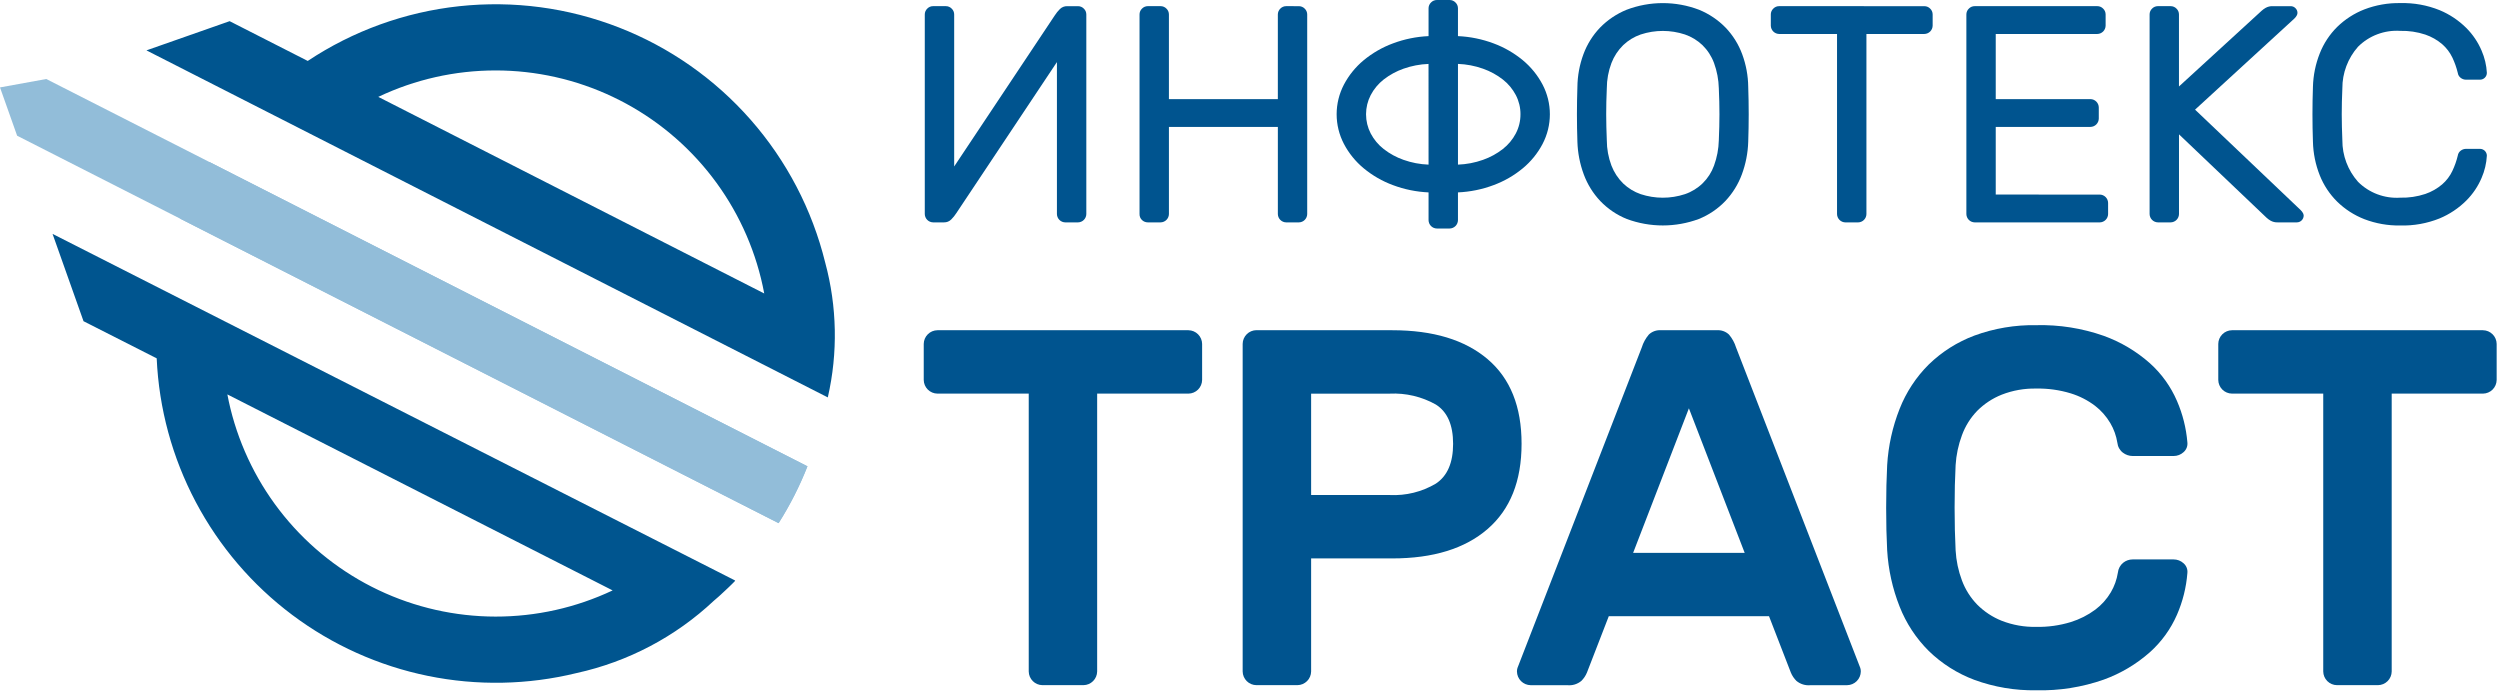 <svg width="261" height="73" viewBox="0 0 261 73" fill="none" xmlns="http://www.w3.org/2000/svg">
<g clip-path="url(#clip0_18_2)">
<path d="M124.071 34.476C124.449 34.48 124.81 34.633 125.077 34.9C125.344 35.167 125.497 35.528 125.501 35.906V39.665C125.497 40.043 125.344 40.404 125.077 40.671C124.81 40.938 124.449 41.09 124.071 41.094H114.543V70.1C114.539 70.478 114.386 70.839 114.119 71.106C113.852 71.374 113.491 71.526 113.113 71.53H108.825C108.448 71.525 108.088 71.372 107.822 71.105C107.555 70.838 107.404 70.477 107.4 70.1V41.093H97.867C97.489 41.089 97.128 40.937 96.861 40.67C96.594 40.403 96.442 40.042 96.438 39.664V35.906C96.442 35.528 96.594 35.167 96.861 34.9C97.128 34.633 97.489 34.48 97.867 34.476H124.071Z" fill="#00548F"/>
<path d="M145.352 34.476C149.619 34.476 152.936 35.482 155.305 37.494C157.674 39.506 158.856 42.453 158.852 46.335C158.852 50.218 157.67 53.182 155.305 55.229C152.94 57.276 149.623 58.299 145.352 58.299H136.881V70.1C136.877 70.478 136.725 70.839 136.458 71.106C136.191 71.373 135.83 71.526 135.452 71.53H131.164C130.786 71.526 130.425 71.374 130.158 71.106C129.891 70.839 129.738 70.478 129.734 70.1V35.9C129.738 35.522 129.891 35.161 130.158 34.894C130.425 34.627 130.786 34.474 131.164 34.47L145.352 34.476ZM136.881 51.681H145.087C146.775 51.765 148.45 51.351 149.904 50.49C151.104 49.696 151.704 48.311 151.704 46.335C151.704 44.359 151.104 42.992 149.904 42.235C148.438 41.409 146.768 41.014 145.087 41.096H136.881V51.681Z" fill="#00548F"/>
<path d="M179.233 34.476C179.465 34.458 179.697 34.489 179.916 34.567C180.135 34.644 180.335 34.767 180.504 34.926C180.84 35.321 181.091 35.781 181.244 36.276L194.214 69.733C194.252 69.853 194.27 69.978 194.268 70.103C194.264 70.481 194.112 70.842 193.844 71.109C193.577 71.376 193.216 71.528 192.838 71.533H189.026C188.761 71.561 188.494 71.536 188.239 71.459C187.985 71.381 187.748 71.254 187.544 71.083C187.294 70.833 187.096 70.537 186.962 70.21L184.686 64.334H167.956L165.68 70.21C165.546 70.537 165.348 70.833 165.098 71.083C164.894 71.254 164.657 71.381 164.403 71.459C164.148 71.536 163.881 71.561 163.616 71.533H159.8C159.422 71.528 159.061 71.376 158.794 71.109C158.527 70.842 158.374 70.481 158.37 70.103C158.368 69.978 158.386 69.853 158.424 69.733L171.4 36.276C171.553 35.78 171.805 35.321 172.141 34.926C172.31 34.766 172.51 34.644 172.729 34.566C172.948 34.489 173.18 34.458 173.412 34.476H179.233ZM182.144 57.716L176.321 42.628L170.5 57.716H182.144Z" fill="#00548F"/>
<path d="M221.107 59.781C221.127 59.581 221.186 59.387 221.282 59.209C221.377 59.032 221.507 58.876 221.663 58.749C221.941 58.527 222.286 58.405 222.642 58.404H226.93C227.312 58.403 227.681 58.546 227.962 58.804C228.108 58.93 228.221 59.09 228.291 59.27C228.361 59.45 228.385 59.644 228.362 59.836C228.244 61.333 227.877 62.8 227.277 64.177C226.626 65.671 225.66 67.007 224.445 68.094C223.034 69.343 221.4 70.313 219.628 70.953C217.368 71.747 214.982 72.123 212.587 72.064C210.386 72.104 208.196 71.736 206.129 70.979C204.349 70.314 202.726 69.286 201.364 67.961C200.039 66.645 199.003 65.067 198.32 63.329C197.578 61.452 197.139 59.468 197.02 57.453C196.949 56.112 196.914 54.63 196.915 53.006C196.916 51.382 196.951 49.9 197.02 48.56C197.139 46.545 197.578 44.561 198.32 42.684C199.003 40.946 200.039 39.368 201.364 38.051C202.727 36.727 204.349 35.7 206.129 35.033C208.196 34.276 210.386 33.908 212.587 33.948C214.982 33.889 217.368 34.266 219.628 35.06C221.4 35.699 223.035 36.669 224.445 37.918C225.664 39.011 226.63 40.357 227.277 41.861C227.871 43.231 228.237 44.688 228.362 46.175C228.385 46.367 228.361 46.561 228.291 46.741C228.221 46.921 228.108 47.081 227.962 47.207C227.681 47.465 227.312 47.608 226.93 47.607H222.642C222.278 47.604 221.926 47.483 221.636 47.263C221.473 47.14 221.338 46.985 221.238 46.807C221.137 46.629 221.075 46.433 221.054 46.23C220.939 45.502 220.688 44.801 220.313 44.166C219.902 43.471 219.363 42.86 218.724 42.366C217.96 41.787 217.1 41.347 216.183 41.066C215.017 40.711 213.802 40.542 212.583 40.566C211.353 40.539 210.13 40.756 208.983 41.202C208.021 41.585 207.147 42.161 206.416 42.895C205.715 43.622 205.174 44.487 204.828 45.436C204.454 46.439 204.231 47.492 204.166 48.56C204.095 49.901 204.06 51.383 204.061 53.006C204.062 54.629 204.097 56.112 204.166 57.453C204.225 58.53 204.449 59.592 204.828 60.602C205.178 61.541 205.719 62.397 206.416 63.117C207.147 63.851 208.021 64.428 208.983 64.811C210.13 65.257 211.353 65.472 212.583 65.446C213.802 65.47 215.017 65.301 216.183 64.946C217.106 64.661 217.975 64.222 218.751 63.646C219.402 63.158 219.95 62.546 220.365 61.846C220.741 61.211 220.992 60.51 221.107 59.781Z" fill="#00548F"/>
<path d="M259.221 34.476C259.599 34.48 259.96 34.633 260.227 34.9C260.495 35.167 260.647 35.528 260.651 35.906V39.665C260.647 40.043 260.494 40.404 260.227 40.671C259.96 40.938 259.599 41.09 259.221 41.094H249.693V70.1C249.689 70.478 249.537 70.839 249.269 71.106C249.002 71.374 248.641 71.526 248.263 71.53H243.975C243.597 71.526 243.236 71.374 242.969 71.106C242.702 70.839 242.55 70.478 242.546 70.1V41.093H233.017C232.639 41.089 232.278 40.937 232.011 40.67C231.744 40.403 231.592 40.042 231.588 39.664V35.906C231.592 35.528 231.744 35.167 232.011 34.9C232.278 34.633 232.639 34.48 233.017 34.476H259.221Z" fill="#00548F"/>
<path d="M97.419 23.216C97.189 23.213 96.969 23.121 96.806 22.958C96.643 22.795 96.55 22.575 96.547 22.345V1.515C96.545 1.4 96.567 1.286 96.612 1.18C96.656 1.075 96.722 0.979 96.805 0.9C96.884 0.817 96.979 0.752 97.085 0.707C97.19 0.663 97.304 0.641 97.418 0.642H98.743C98.858 0.641 98.971 0.663 99.077 0.708C99.182 0.752 99.278 0.817 99.357 0.9C99.44 0.979 99.505 1.074 99.55 1.179C99.594 1.284 99.617 1.398 99.616 1.512V17.38L110.116 1.612C110.269 1.373 110.448 1.151 110.649 0.951C110.748 0.851 110.867 0.772 110.997 0.719C111.128 0.666 111.268 0.641 111.409 0.644H112.54C112.654 0.643 112.768 0.665 112.873 0.71C112.979 0.754 113.074 0.819 113.153 0.902C113.236 0.981 113.301 1.076 113.346 1.181C113.39 1.286 113.413 1.4 113.412 1.514V22.346C113.409 22.576 113.316 22.796 113.153 22.959C112.99 23.122 112.77 23.214 112.54 23.217H111.215C110.985 23.214 110.765 23.122 110.602 22.959C110.439 22.796 110.346 22.576 110.343 22.346V6.481L99.843 22.249C99.691 22.488 99.512 22.71 99.311 22.91C99.212 23.01 99.093 23.089 98.963 23.142C98.832 23.194 98.692 23.22 98.551 23.216H97.419Z" fill="#00548F"/>
<path d="M135.6 0.645C135.715 0.644 135.828 0.666 135.934 0.711C136.039 0.755 136.135 0.82 136.214 0.903C136.296 0.982 136.362 1.077 136.406 1.182C136.451 1.287 136.473 1.401 136.472 1.515V22.346C136.47 22.576 136.377 22.797 136.214 22.959C136.051 23.122 135.83 23.215 135.6 23.217H134.28C134.05 23.215 133.829 23.122 133.666 22.959C133.503 22.797 133.41 22.576 133.408 22.346V13.252H122.036V22.345C122.033 22.575 121.94 22.795 121.777 22.958C121.614 23.121 121.394 23.213 121.164 23.216H119.839C119.611 23.219 119.39 23.132 119.226 22.974C119.14 22.894 119.073 22.796 119.028 22.688C118.984 22.579 118.963 22.462 118.967 22.345V1.515C118.965 1.4 118.987 1.286 119.032 1.18C119.076 1.075 119.142 0.979 119.225 0.9C119.304 0.817 119.399 0.752 119.505 0.707C119.61 0.663 119.724 0.641 119.838 0.642H121.163C121.277 0.641 121.391 0.663 121.496 0.708C121.601 0.752 121.697 0.817 121.776 0.9C121.859 0.979 121.924 1.074 121.969 1.179C122.013 1.284 122.036 1.398 122.035 1.512V10.347H133.407V1.515C133.406 1.4 133.428 1.286 133.473 1.18C133.517 1.075 133.583 0.979 133.666 0.9C133.745 0.817 133.841 0.752 133.946 0.708C134.052 0.663 134.165 0.641 134.28 0.642L135.6 0.645Z" fill="#00548F"/>
<path d="M151.338 3.65118e-05C151.453 -0.001 151.566 0.021 151.672 0.066C151.777 0.11 151.873 0.175 151.952 0.258C152.035 0.337 152.1 0.432 152.145 0.538C152.189 0.643 152.212 0.757 152.211 0.871V3.771C153.482 3.827 154.735 4.083 155.926 4.529C157.035 4.939 158.067 5.533 158.979 6.286C159.829 6.99 160.532 7.856 161.046 8.833C161.545 9.789 161.806 10.851 161.806 11.928C161.806 13.007 161.545 14.069 161.046 15.024C160.532 16.001 159.83 16.867 158.979 17.571C158.068 18.325 157.036 18.919 155.926 19.328C154.735 19.775 153.482 20.03 152.211 20.086V22.986C152.208 23.216 152.115 23.436 151.952 23.599C151.789 23.762 151.568 23.854 151.338 23.857H150.014C149.783 23.855 149.563 23.763 149.4 23.6C149.237 23.437 149.144 23.217 149.141 22.986V20.086C147.87 20.03 146.616 19.775 145.425 19.328C144.315 18.919 143.283 18.325 142.372 17.571C141.521 16.867 140.819 16.001 140.305 15.024C139.806 14.069 139.545 13.007 139.545 11.928C139.545 10.851 139.806 9.789 140.305 8.833C140.819 7.856 141.522 6.99 142.372 6.286C143.284 5.533 144.316 4.939 145.425 4.529C146.616 4.083 147.87 3.827 149.141 3.771V0.871C149.14 0.757 149.163 0.643 149.207 0.538C149.252 0.432 149.317 0.337 149.4 0.258C149.479 0.175 149.575 0.11 149.68 0.066C149.786 0.021 149.9 -0.001 150.014 3.65118e-05H151.338ZM149.138 6.674C148.245 6.707 147.363 6.875 146.521 7.174C145.777 7.436 145.08 7.816 144.457 8.3C143.894 8.741 143.431 9.297 143.1 9.931C142.781 10.55 142.615 11.235 142.615 11.931C142.615 12.627 142.781 13.312 143.1 13.931C143.431 14.564 143.894 15.119 144.457 15.559C145.08 16.044 145.779 16.425 146.524 16.687C147.366 16.986 148.248 17.155 149.141 17.187L149.138 6.674ZM158.738 11.93C158.742 11.234 158.575 10.547 158.254 9.93C157.922 9.296 157.459 8.74 156.895 8.3C156.272 7.815 155.573 7.434 154.828 7.172C153.986 6.873 153.104 6.705 152.212 6.672V17.187C153.104 17.155 153.987 16.986 154.828 16.687C155.574 16.425 156.272 16.044 156.895 15.559C157.458 15.119 157.921 14.564 158.252 13.931C158.574 13.314 158.74 12.627 158.737 11.931L158.738 11.93Z" fill="#00548F"/>
<path d="M164.681 9.061C164.695 7.9 164.908 6.75 165.311 5.661C165.691 4.628 166.279 3.684 167.04 2.888C167.828 2.08 168.773 1.444 169.818 1.018C172.253 0.093 174.943 0.093 177.378 1.018C178.423 1.444 179.368 2.08 180.156 2.888C180.917 3.684 181.505 4.628 181.885 5.661C182.288 6.75 182.501 7.9 182.515 9.061C182.582 10.974 182.582 12.888 182.515 14.801C182.48 15.963 182.256 17.111 181.853 18.201C181.471 19.238 180.883 20.187 180.124 20.99C179.346 21.802 178.405 22.44 177.362 22.861C174.934 23.763 172.262 23.763 169.834 22.861C168.791 22.44 167.85 21.802 167.072 20.99C166.313 20.187 165.725 19.238 165.343 18.201C164.94 17.111 164.716 15.963 164.681 14.801C164.616 12.888 164.616 10.974 164.681 9.061ZM179.445 9.222C179.423 8.319 179.254 7.426 178.945 6.578C178.684 5.873 178.27 5.234 177.733 4.708C177.211 4.212 176.589 3.834 175.908 3.6C174.408 3.105 172.788 3.105 171.288 3.6C170.607 3.835 169.985 4.215 169.463 4.712C168.924 5.24 168.505 5.878 168.235 6.582C167.916 7.427 167.752 8.323 167.751 9.226C167.707 10.194 167.686 11.097 167.687 11.935C167.688 12.773 167.71 13.676 167.751 14.643C167.752 15.546 167.916 16.442 168.235 17.287C168.505 17.991 168.924 18.629 169.463 19.157C169.984 19.655 170.607 20.034 171.288 20.27C172.788 20.764 174.408 20.764 175.908 20.27C176.606 20.032 177.241 19.641 177.767 19.125C178.292 18.608 178.695 17.98 178.945 17.287C179.254 16.439 179.423 15.546 179.445 14.643C179.488 13.676 179.509 12.773 179.51 11.935C179.511 11.097 179.489 10.193 179.445 9.222Z" fill="#00548F"/>
<path d="M200.9 0.645C201.014 0.644 201.126 0.666 201.231 0.71C201.336 0.754 201.431 0.818 201.51 0.9C201.593 0.979 201.658 1.074 201.703 1.179C201.747 1.284 201.77 1.398 201.769 1.512V2.676C201.766 2.906 201.673 3.126 201.51 3.289C201.347 3.451 201.127 3.544 200.897 3.547H194.855V22.347C194.853 22.577 194.76 22.798 194.597 22.96C194.434 23.123 194.213 23.216 193.983 23.218H192.659C192.429 23.216 192.208 23.123 192.045 22.96C191.882 22.797 191.789 22.577 191.786 22.347V3.547H185.745C185.515 3.544 185.295 3.451 185.132 3.289C184.969 3.126 184.876 2.906 184.873 2.676V1.515C184.871 1.4 184.893 1.286 184.938 1.18C184.982 1.075 185.048 0.979 185.131 0.9C185.21 0.817 185.305 0.752 185.411 0.707C185.516 0.663 185.63 0.641 185.744 0.642L200.9 0.645Z" fill="#00548F"/>
<path d="M219.213 20.314C219.443 20.316 219.664 20.409 219.827 20.572C219.99 20.734 220.083 20.954 220.086 21.185V22.346C220.083 22.576 219.99 22.797 219.827 22.959C219.664 23.122 219.443 23.215 219.213 23.217H206.161C205.931 23.214 205.711 23.122 205.548 22.959C205.385 22.796 205.292 22.576 205.289 22.346V1.515C205.288 1.4 205.31 1.286 205.354 1.18C205.399 1.075 205.465 0.979 205.548 0.9C205.627 0.817 205.722 0.752 205.828 0.707C205.933 0.663 206.047 0.641 206.161 0.642H218.955C219.069 0.641 219.183 0.663 219.288 0.708C219.394 0.752 219.489 0.817 219.568 0.9C219.651 0.979 219.717 1.074 219.761 1.179C219.806 1.284 219.828 1.398 219.827 1.512V2.676C219.824 2.906 219.731 3.126 219.568 3.289C219.405 3.451 219.185 3.544 218.955 3.547H208.355V10.347H218.241C218.471 10.35 218.691 10.442 218.854 10.605C219.017 10.768 219.11 10.988 219.113 11.218V12.379C219.11 12.609 219.017 12.829 218.854 12.992C218.691 13.155 218.471 13.247 218.241 13.25H208.355V20.312L219.213 20.314Z" fill="#00548F"/>
<path d="M229.164 11.447L240.181 21.926C240.286 22.023 240.374 22.138 240.44 22.265C240.477 22.34 240.499 22.423 240.504 22.507C240.502 22.695 240.427 22.874 240.294 23.007C240.161 23.14 239.981 23.215 239.793 23.216H237.793C237.534 23.226 237.277 23.165 237.05 23.039C236.899 22.953 236.758 22.849 236.63 22.732L227.487 14.026V22.345C227.484 22.575 227.391 22.795 227.228 22.958C227.065 23.121 226.845 23.213 226.615 23.216H225.29C225.06 23.213 224.84 23.121 224.677 22.958C224.514 22.795 224.421 22.575 224.418 22.345V1.515C224.416 1.4 224.438 1.287 224.482 1.181C224.526 1.075 224.591 0.979 224.674 0.9C224.753 0.817 224.848 0.752 224.954 0.707C225.059 0.663 225.173 0.641 225.287 0.642H226.612C226.726 0.641 226.84 0.663 226.945 0.708C227.051 0.752 227.146 0.817 227.225 0.9C227.308 0.979 227.373 1.074 227.418 1.179C227.462 1.284 227.485 1.398 227.484 1.512V9.028L236.11 1.128C236.238 1.011 236.379 0.908 236.53 0.822C236.757 0.695 237.014 0.634 237.273 0.644H239.146C239.239 0.643 239.332 0.661 239.418 0.697C239.504 0.733 239.581 0.787 239.646 0.854C239.713 0.918 239.767 0.996 239.803 1.082C239.839 1.168 239.857 1.261 239.856 1.354C239.851 1.438 239.829 1.52 239.792 1.596C239.727 1.723 239.639 1.838 239.533 1.935L229.164 11.447Z" fill="#00548F"/>
<path d="M244.542 9.222C244.498 10.19 244.477 11.093 244.478 11.931C244.479 12.769 244.501 13.671 244.542 14.639C244.534 16.236 245.115 17.78 246.173 18.976C246.747 19.551 247.438 19.997 248.199 20.283C248.959 20.569 249.772 20.69 250.583 20.637C251.471 20.66 252.356 20.529 253.2 20.25C253.844 20.03 254.442 19.691 254.961 19.25C255.409 18.862 255.772 18.385 256.026 17.85C256.269 17.337 256.458 16.801 256.591 16.25C256.606 16.144 256.642 16.042 256.697 15.95C256.753 15.859 256.827 15.78 256.914 15.718C257.064 15.607 257.245 15.546 257.431 15.541H258.917C259.105 15.542 259.285 15.617 259.418 15.75C259.551 15.883 259.626 16.062 259.628 16.25C259.585 17.05 259.399 17.837 259.079 18.572C258.703 19.457 258.16 20.262 257.479 20.942C256.682 21.736 255.738 22.367 254.7 22.8C253.392 23.327 251.99 23.579 250.581 23.541C249.301 23.562 248.029 23.338 246.834 22.88C245.779 22.468 244.818 21.848 244.007 21.058C243.215 20.275 242.593 19.336 242.182 18.301C241.74 17.185 241.499 16 241.471 14.801C241.404 12.887 241.404 10.974 241.471 9.061C241.503 7.868 241.743 6.689 242.182 5.579C242.591 4.538 243.212 3.593 244.007 2.806C244.819 2.015 245.781 1.395 246.836 0.983C248.031 0.525 249.303 0.3 250.583 0.322C251.992 0.284 253.395 0.536 254.702 1.064C255.74 1.496 256.683 2.125 257.48 2.918C258.16 3.598 258.704 4.403 259.08 5.288C259.4 6.023 259.586 6.809 259.629 7.61C259.627 7.798 259.552 7.977 259.419 8.11C259.286 8.243 259.106 8.318 258.918 8.319H257.432C257.246 8.315 257.065 8.253 256.915 8.142C256.827 8.08 256.754 8.001 256.698 7.91C256.642 7.818 256.606 7.716 256.592 7.61C256.459 7.059 256.27 6.522 256.027 6.01C255.772 5.475 255.41 4.998 254.962 4.61C254.443 4.169 253.845 3.83 253.201 3.61C252.357 3.331 251.472 3.2 250.584 3.223C249.773 3.17 248.96 3.291 248.2 3.577C247.439 3.863 246.748 4.309 246.174 4.884C245.116 6.081 244.535 7.625 244.542 9.222Z" fill="#00548F"/>
<path fill-rule="evenodd" clip-rule="evenodd" d="M63.959 61.639C60.136 63.444 55.959 64.378 51.731 64.372C47.504 64.366 43.33 63.421 39.512 61.605C35.694 59.789 32.327 57.148 29.654 53.871C26.982 50.595 25.071 46.766 24.059 42.661C23.937 42.166 23.831 41.671 23.737 41.176L63.959 61.639ZM16.359 37.411C16.592 42.645 17.982 47.762 20.43 52.394C22.877 57.027 26.321 61.059 30.514 64.201C34.706 67.343 39.543 69.516 44.676 70.565C49.809 71.614 55.111 71.512 60.2 70.266C65.57 69.088 70.521 66.479 74.528 62.716L74.564 62.685L74.571 62.679L74.599 62.655L74.635 62.624L74.656 62.605L74.67 62.594L74.705 62.563L74.741 62.532L74.776 62.502L74.811 62.471L74.827 62.457L74.846 62.44L74.882 62.409L74.912 62.382H74.917L74.952 62.351L74.987 62.319L74.997 62.31L75.022 62.288L75.057 62.257L75.081 62.235L75.092 62.226L75.127 62.194L75.161 62.163L75.192 62.135L75.227 62.103L75.246 62.087L75.262 62.072L75.297 62.04L75.336 62L75.371 61.968L75.405 61.937L75.417 61.925L75.439 61.905L75.474 61.873L75.501 61.848L75.509 61.841L75.543 61.809L75.578 61.777L75.584 61.771L75.612 61.745L75.646 61.713L75.667 61.694L75.681 61.681L75.715 61.649L75.749 61.617L75.783 61.585L75.817 61.553L75.832 61.539L75.851 61.521L75.886 61.489L75.915 61.462L75.92 61.457L75.954 61.425L75.989 61.392L76 61.382L76.025 61.358L76.059 61.325L76.082 61.303L76.093 61.292L76.127 61.26L76.161 61.228L76.192 61.198L76.225 61.165L76.242 61.148L76.259 61.132L76.293 61.099L76.324 61.069L76.358 61.036L76.394 61L76.406 60.989L76.428 60.967L76.461 60.934L76.486 60.909L76.495 60.9L76.528 60.867L76.561 60.834L76.567 60.828L76.594 60.801L76.627 60.767L76.646 60.748L76.66 60.734L76.693 60.701L76.726 60.667L76.707 60.657L76.759 60.61L5.487 24.419L8.72 33.534L16.359 37.411Z" fill="#00558F"/>
<path fill-rule="evenodd" clip-rule="evenodd" d="M79.786 30.639L39.492 10.114C43.316 8.298 47.495 7.355 51.728 7.354C55.961 7.352 60.142 8.293 63.966 10.107C67.791 11.921 71.164 14.563 73.842 17.842C76.519 21.12 78.433 24.954 79.446 29.064C79.575 29.589 79.688 30.114 79.786 30.639ZM23.974 2.21L15.288 5.259L86.427 41.492V41.471C87.487 36.834 87.392 32.008 86.152 27.416C84.793 21.895 82.126 16.783 78.376 12.51C74.626 8.237 69.903 4.928 64.605 2.864C59.308 0.799 53.592 0.04 47.939 0.648C42.286 1.257 36.863 3.217 32.127 6.362L23.974 2.21Z" fill="#00558F"/>
<path fill-rule="evenodd" clip-rule="evenodd" d="M4.831 8.248L0 9.126L1.788 14.169L18.817 22.834L81.284 54.617C82.457 52.764 83.455 50.804 84.263 48.765L84.303 48.685H84.296L21.852 16.908L4.831 8.248Z" fill="#92BDD9"/>
<path fill-rule="evenodd" clip-rule="evenodd" d="M18.817 22.834L81.284 54.617C82.475 52.738 83.485 50.75 84.3 48.68L21.852 16.908C20.655 18.782 19.639 20.766 18.817 22.833" fill="#92BDD9"/>
</g>
<defs>
<clipPath id="clip0_18_2">
<rect width="260.651" height="72.062" fill="white"/>
</clipPath>
</defs>
</svg>
